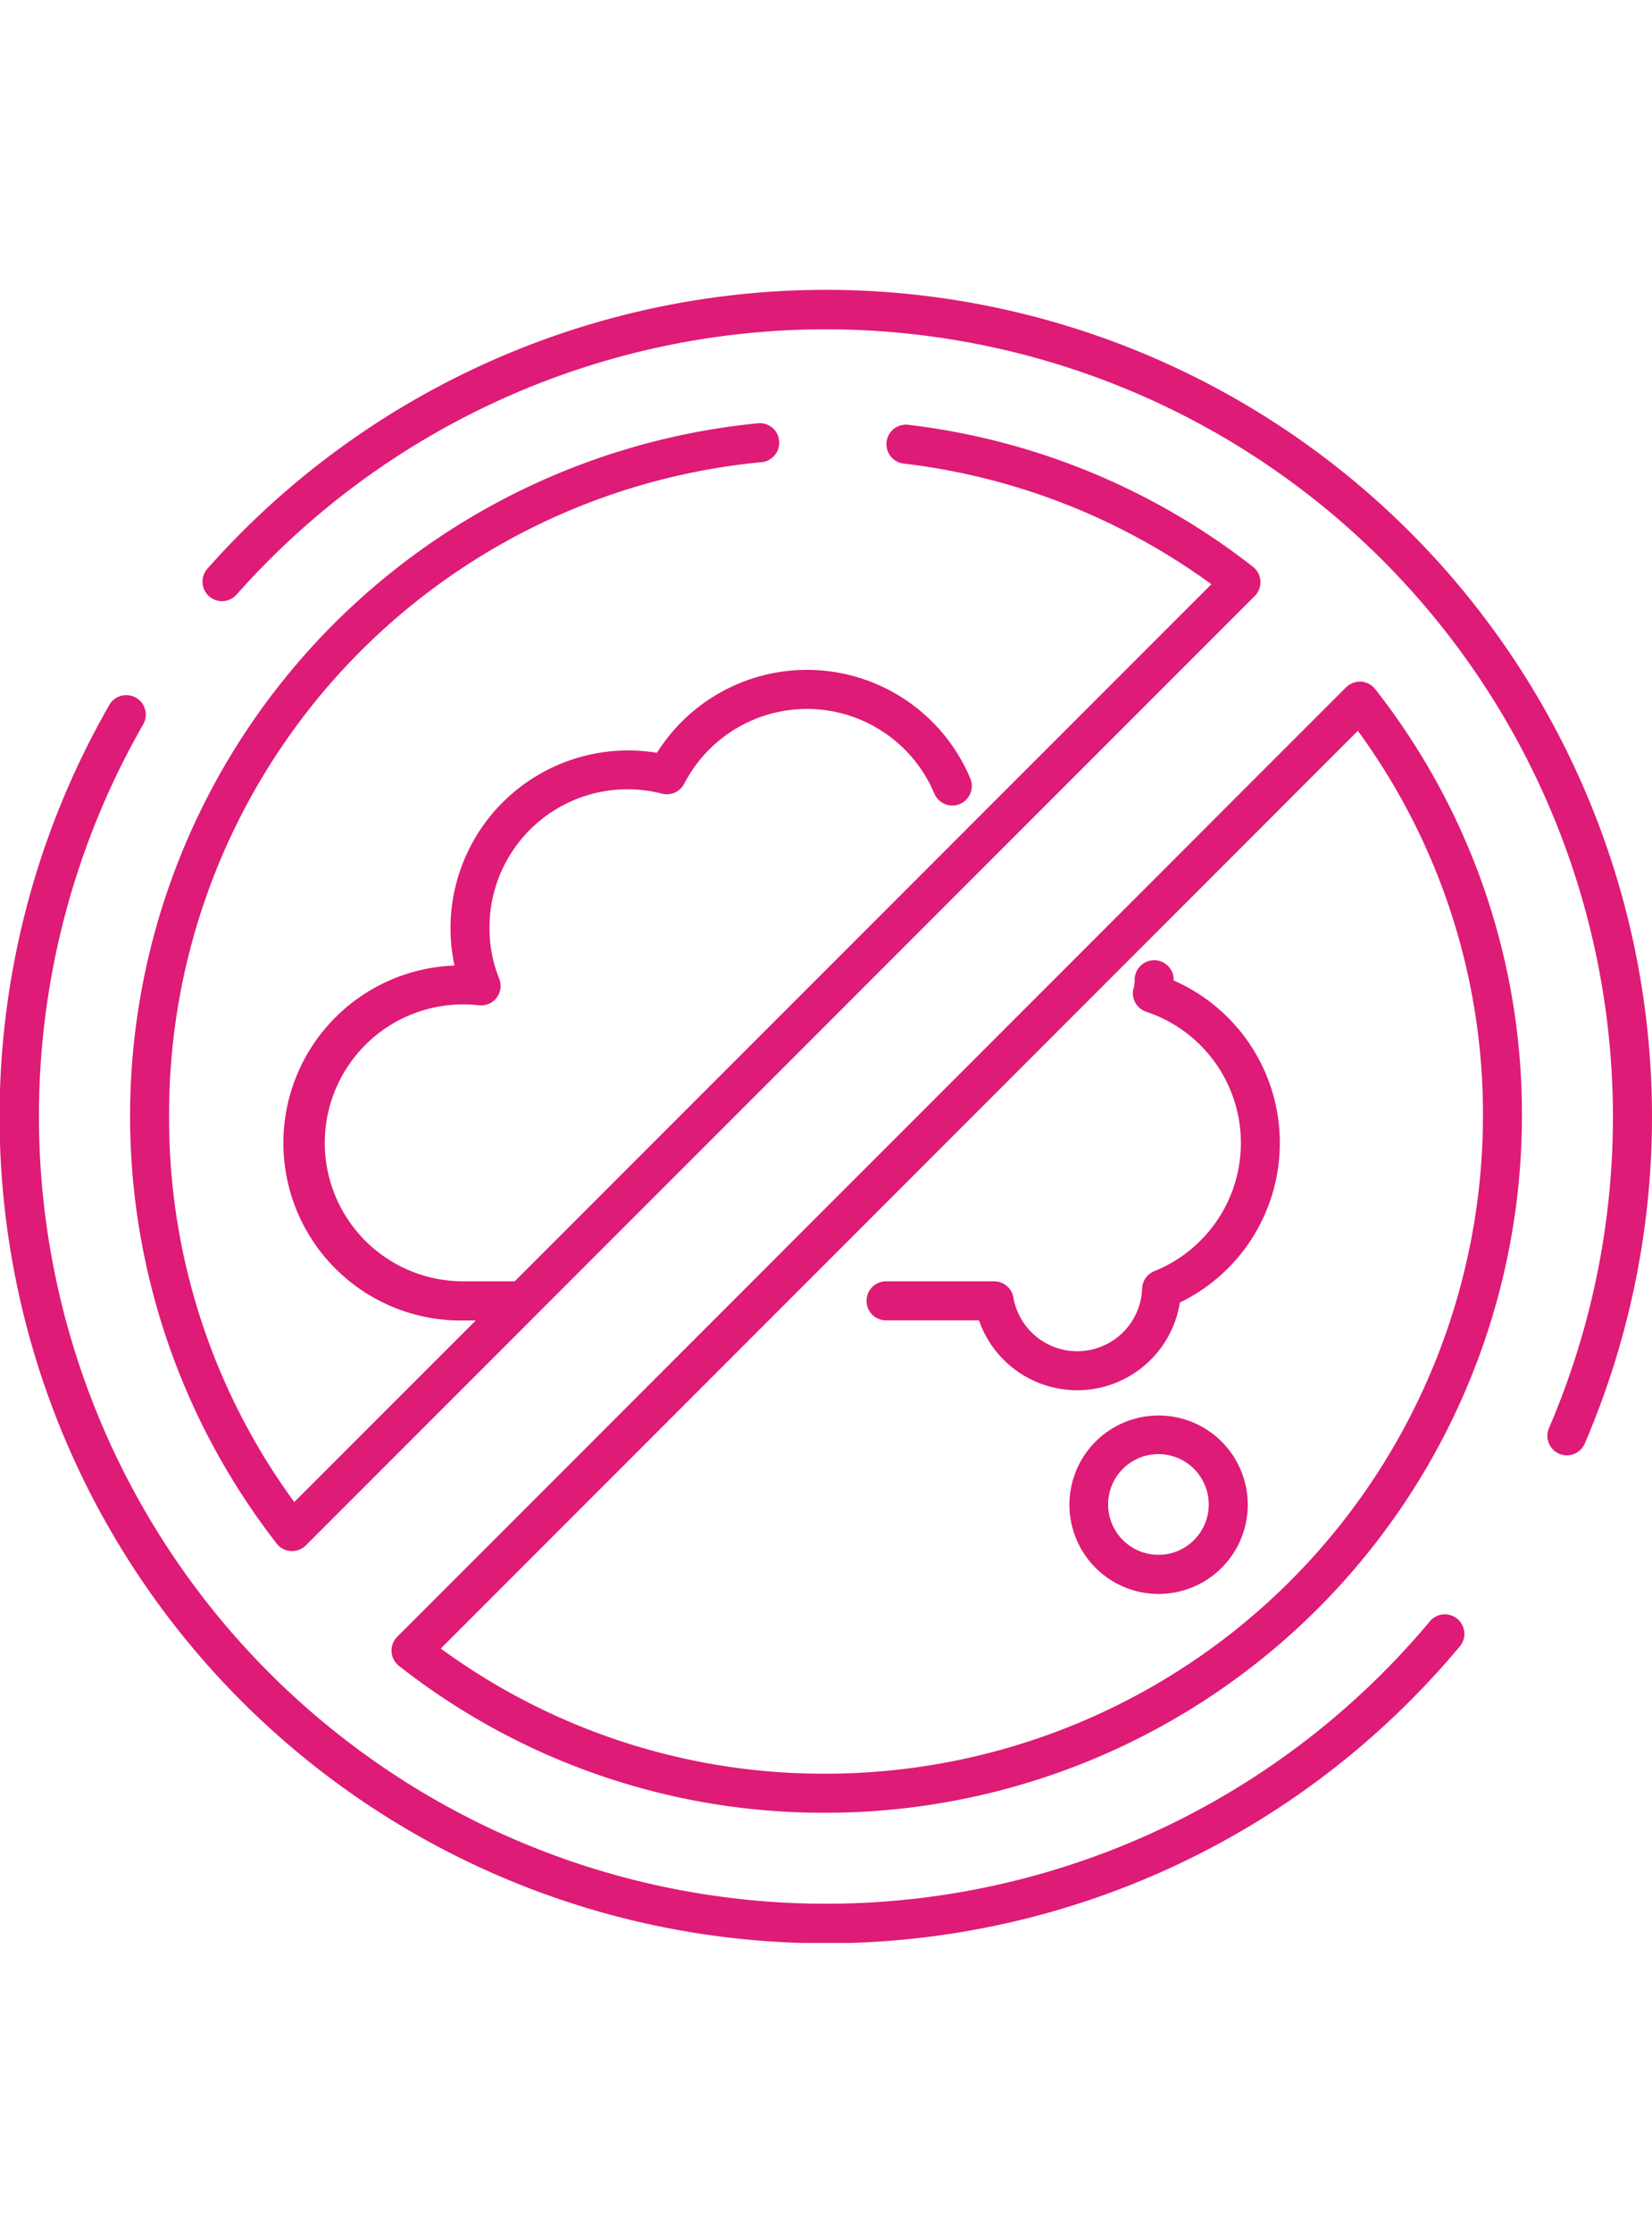 <svg xmlns="http://www.w3.org/2000/svg" xmlns:xlink="http://www.w3.org/1999/xlink" width="27.164mm" height="36.689mm" viewBox="0 0 77 104"><defs><style>.a{fill:none;}.b{clip-path:url(#a);}.c{fill:#de1b76;}</style><clipPath id="a"><rect class="a" y="13.5" width="77" height="77"/></clipPath></defs><g class="b"><path class="c" d="M54.694,45.664c.009-.143.013.128.013-.027a.91.91,0,0,0-1.82,0,1.296,1.296,0,0,1-.069.467.909.909,0,0,0,.612,1.025,6.437,6.437,0,0,1,.377,12.079.912.912,0,0,0-.573.813,3.024,3.024,0,0,1-6,.42.907.907,0,0,0-.896-.758H41.33a.91.91,0,1,0,0,1.819H45.63a4.847,4.847,0,0,0,9.365-.831A8.26,8.26,0,0,0,54.69,45.664Z"/><path class="c" d="M54.012,65.933A4.156,4.156,0,1,0,56.941,67.15,4.156,4.156,0,0,0,54.012,65.933Zm0,6.489a2.345,2.345,0,1,1,1.646-.692A2.336,2.336,0,0,1,54.012,72.422Z"/><path class="c" d="M66.659,75.506A36.687,36.687,0,0,1,6.657,33.771.91.91,0,1,0,5.08,32.865,38.503,38.503,0,0,0,68.055,76.672a.91.91,0,0,0-1.396-1.167Z"/><path class="c" d="M7.882,52A30.494,30.494,0,0,1,35.5,21.528a.91.91,0,0,0,.815-.995.899.899,0,0,0-.993-.817,32.427,32.427,0,0,0-22.425,52.185.908.908,0,0,0,.661.347h.056a.908.908,0,0,0,.642-.265L58.484,27.761a.909.909,0,0,0-.083-1.36A32.213,32.213,0,0,0,42.333,19.787a.909.909,0,0,0-.214,1.806,30.38,30.38,0,0,1,14.344,5.621L23.99,59.683H21.587a6.449,6.449,0,1,1,0-12.898,5.588,5.588,0,0,1,.717.04.909.909,0,0,0,.962-1.244,6.248,6.248,0,0,1-.45-2.36,6.432,6.432,0,0,1,8.05-6.25.911.911,0,0,0,1.025-.464,6.44,6.44,0,0,1,11.658.457.909.909,0,0,0,1.677-.704,8.259,8.259,0,0,0-14.605-1.195,8.281,8.281,0,0,0-9.438,9.911,8.269,8.269,0,0,0,.406,16.532h.585L13.716,69.964A30.207,30.207,0,0,1,7.882,52Z"/><path class="c" d="M38.5,13.5a38.529,38.529,0,0,0-28.842,13,.909.909,0,0,0,1.361,1.205,36.692,36.692,0,0,1,61.193,38.782.909.909,0,1,0,1.669.717A38.521,38.521,0,0,0,38.5,13.5Z"/><path class="c" d="M63.439,31.75a.956.956,0,0,0-.699.265L18.516,76.239a.907.907,0,0,0,.083,1.359A32.011,32.011,0,0,0,38.5,84.438,32.474,32.474,0,0,0,70.937,52.001,32.018,32.018,0,0,0,64.099,32.1a.916.916,0,0,0-.661-.35ZM38.503,82.618a30.203,30.203,0,0,1-17.959-5.831L63.29,34.041A30.206,30.206,0,0,1,69.121,52,30.658,30.658,0,0,1,38.5,82.618Z"/></g></svg>